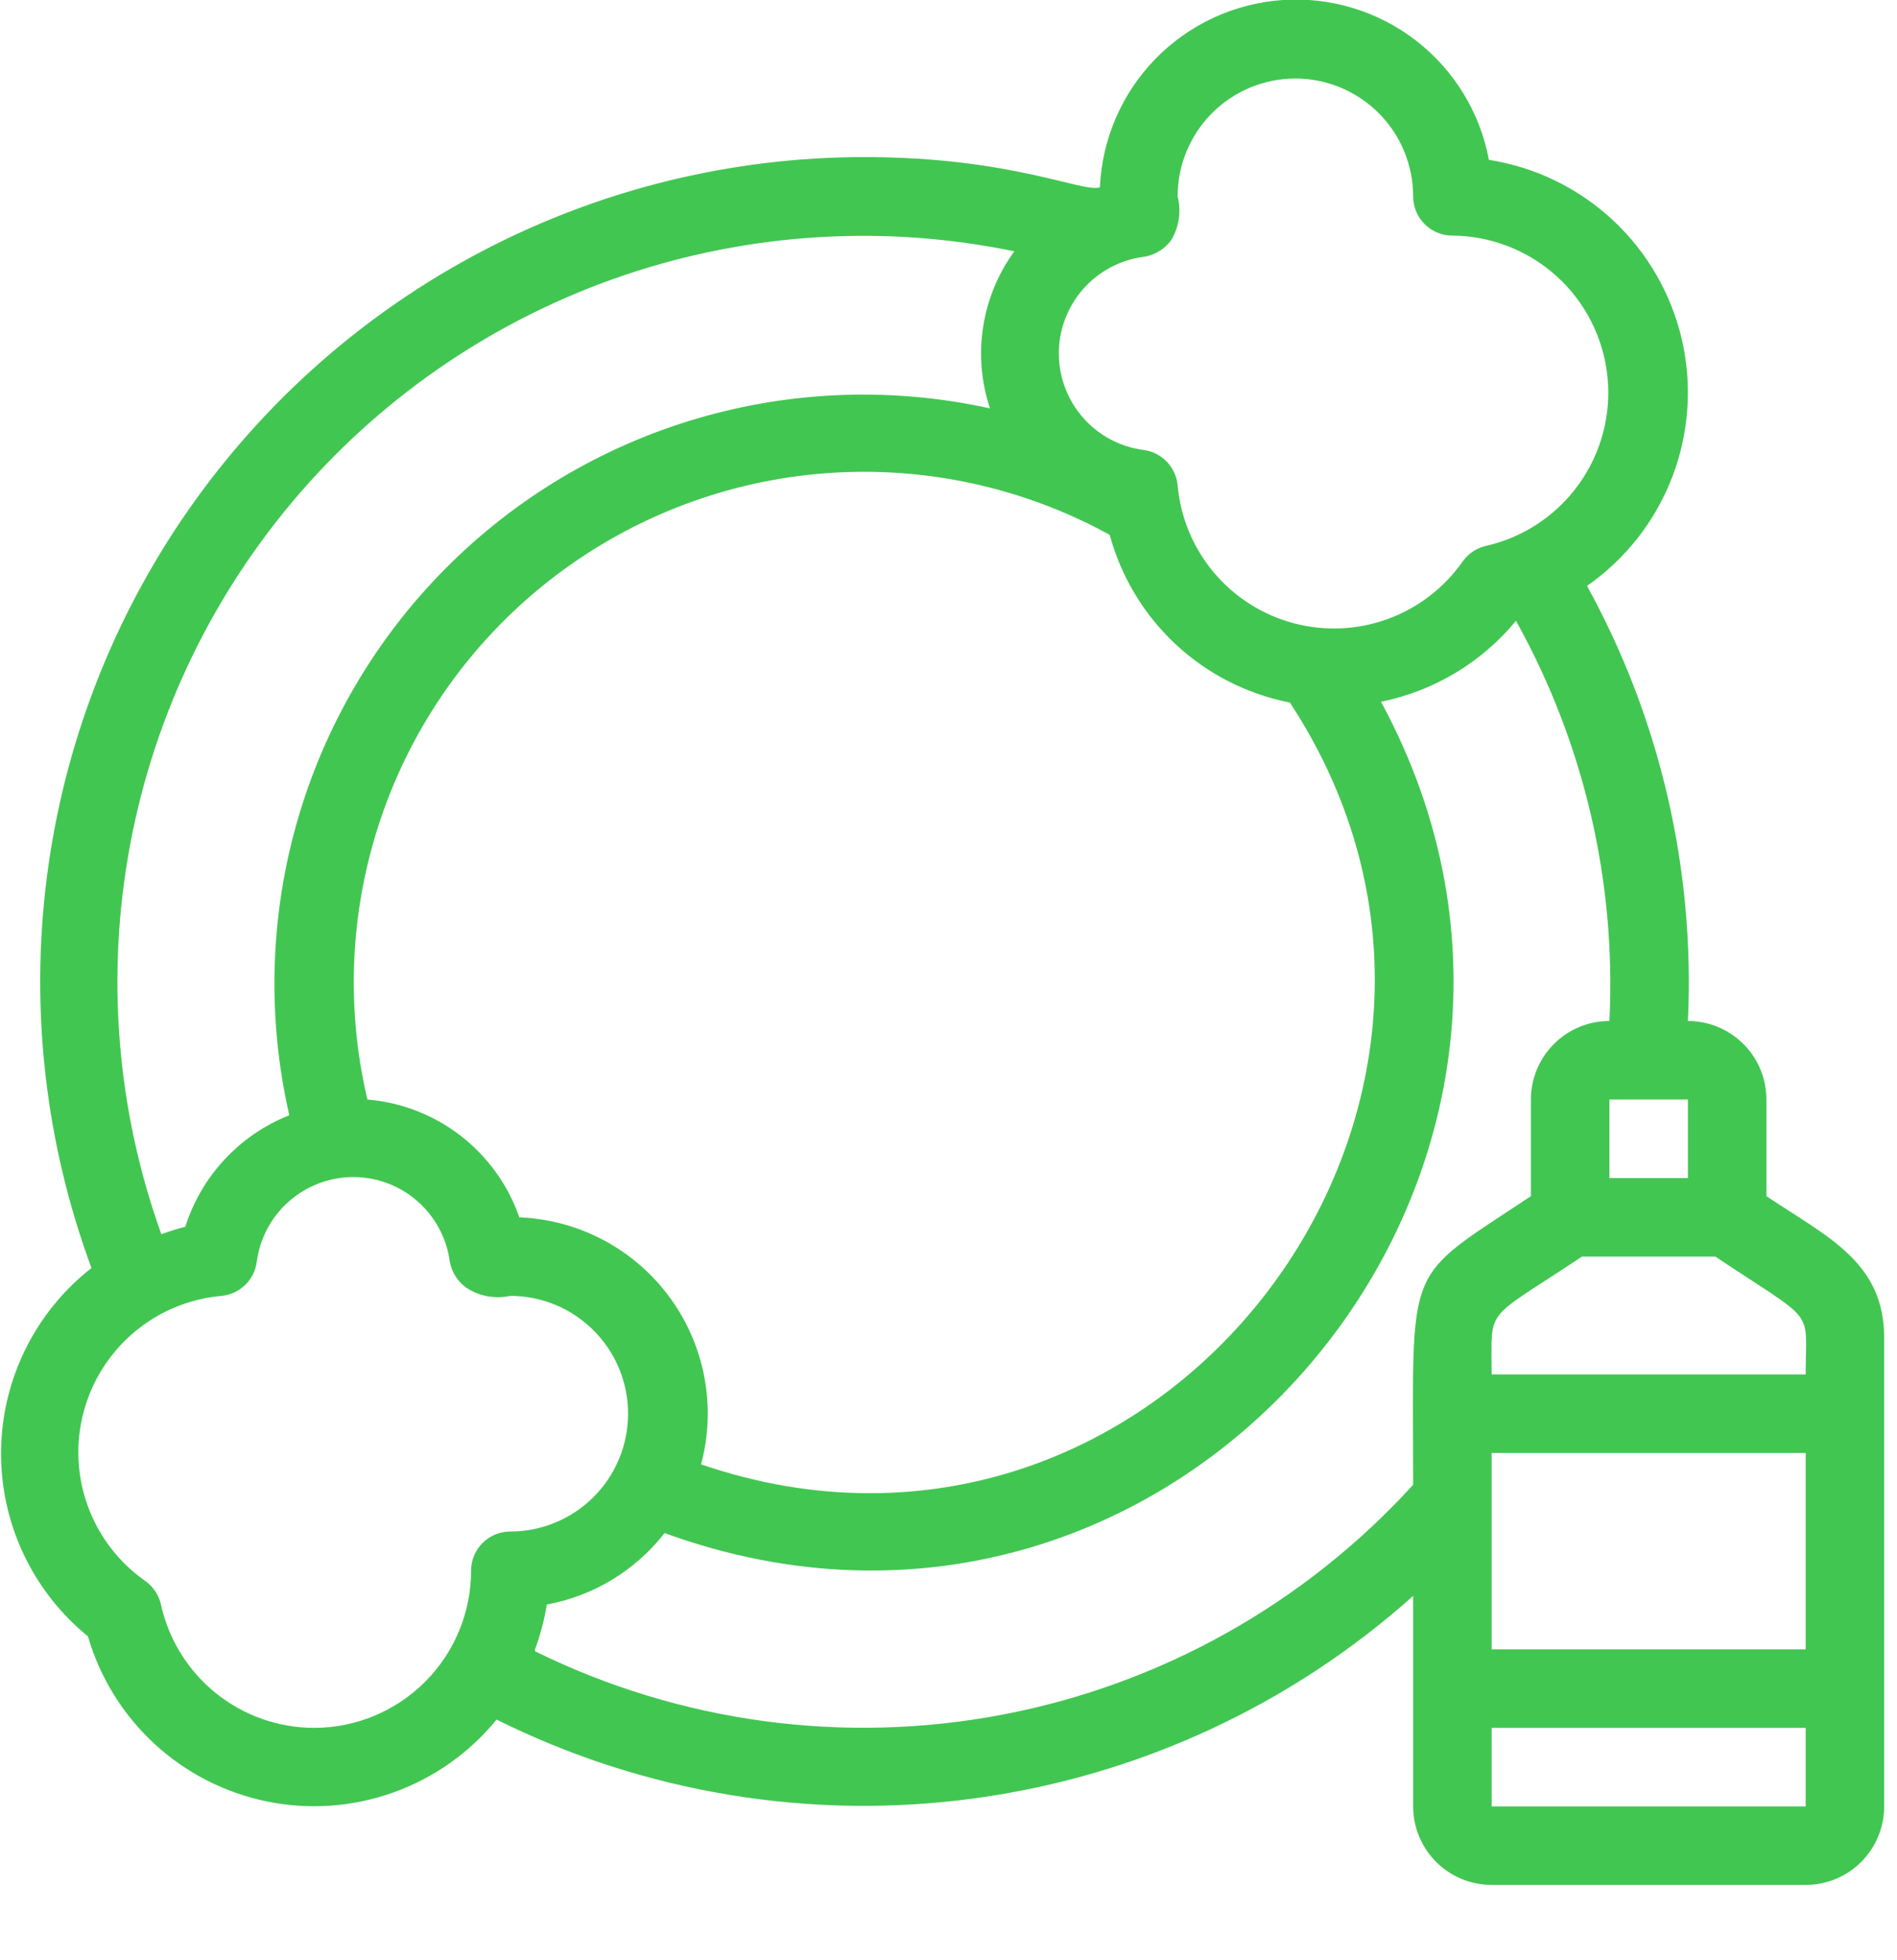 <svg width="91" height="94" viewBox="0 0 91 94" fill="none" xmlns="http://www.w3.org/2000/svg">
<g clip-path="url(#clip0_989_390)">
<path d="M84.736 57.357V52.724C84.736 51.726 84.339 50.768 83.633 50.062C82.927 49.355 81.969 48.958 80.97 48.958C81.313 41.691 79.638 34.469 76.131 28.095C77.981 26.805 79.402 24.992 80.213 22.888C81.024 20.784 81.187 18.486 80.681 16.288C80.174 14.091 79.022 12.096 77.372 10.559C75.723 9.022 73.651 8.014 71.423 7.664C70.998 5.392 69.753 3.356 67.924 1.944C66.095 0.531 63.81 -0.16 61.505 0.003C59.2 0.166 57.035 1.171 55.423 2.827C53.811 4.482 52.864 6.673 52.763 8.982C51.972 9.264 48.544 7.532 41.464 7.532C35.09 7.533 28.81 9.076 23.16 12.028C17.51 14.98 12.658 19.254 9.016 24.486C5.375 29.718 3.052 35.753 2.246 42.076C1.44 48.4 2.175 54.824 4.388 60.803C3.051 61.848 1.967 63.181 1.217 64.703C0.466 66.225 0.068 67.896 0.051 69.593C0.035 71.29 0.401 72.969 1.123 74.505C1.844 76.041 2.902 77.394 4.218 78.465C4.793 80.443 5.898 82.227 7.412 83.622C8.927 85.018 10.795 85.973 12.813 86.384C14.832 86.795 16.924 86.647 18.864 85.954C20.804 85.262 22.518 84.053 23.821 82.457C30.902 85.979 38.877 87.296 46.715 86.239C54.553 85.181 61.894 81.798 67.789 76.526V86.619C67.789 87.618 68.186 88.575 68.892 89.282C69.598 89.988 70.556 90.385 71.555 90.385H86.619C87.618 90.385 88.576 89.988 89.282 89.282C89.988 88.575 90.385 87.618 90.385 86.619V64.154C90.385 60.52 87.692 59.334 84.736 57.357ZM71.555 69.672H86.619V79.087H71.555V69.672ZM86.619 65.906H71.555C71.555 62.591 71.141 63.42 75.886 60.257H82.288C87.203 63.533 86.619 62.648 86.619 65.906ZM80.97 56.49H77.204V52.724H80.97V56.49ZM56.19 11.505C56.562 10.876 56.67 10.124 56.491 9.415C56.491 7.917 57.086 6.48 58.145 5.421C59.205 4.361 60.642 3.766 62.14 3.766C63.638 3.766 65.075 4.361 66.134 5.421C67.194 6.48 67.789 7.917 67.789 9.415C67.789 9.915 67.987 10.393 68.34 10.747C68.694 11.1 69.172 11.298 69.672 11.298C71.519 11.311 73.297 12.003 74.668 13.241C76.039 14.479 76.906 16.178 77.106 18.015C77.306 19.851 76.824 21.697 75.752 23.201C74.68 24.706 73.092 25.764 71.291 26.174C70.834 26.276 70.431 26.544 70.162 26.927C69.275 28.192 68.022 29.154 66.57 29.682C65.119 30.211 63.541 30.28 62.049 29.882C60.557 29.483 59.223 28.635 58.229 27.453C57.235 26.271 56.628 24.812 56.491 23.274C56.452 22.85 56.271 22.452 55.977 22.144C55.683 21.836 55.293 21.637 54.871 21.579C53.745 21.435 52.709 20.886 51.958 20.033C51.208 19.18 50.793 18.083 50.793 16.947C50.793 15.811 51.208 14.714 51.958 13.861C52.709 13.009 53.745 12.459 54.871 12.315C55.134 12.274 55.386 12.182 55.612 12.043C55.839 11.904 56.035 11.721 56.19 11.505ZM24.913 58.373C24.375 56.828 23.401 55.471 22.107 54.468C20.813 53.465 19.256 52.86 17.625 52.724C16.538 48.117 16.811 43.293 18.41 38.837C20.008 34.381 22.865 30.484 26.633 27.618C30.401 24.753 34.92 23.041 39.641 22.691C44.362 22.341 49.084 23.368 53.233 25.647C53.779 27.661 54.878 29.481 56.405 30.902C57.933 32.324 59.828 33.288 61.876 33.687C74.53 52.969 55.625 77.75 33.631 70.218C33.997 68.853 34.05 67.424 33.789 66.036C33.527 64.648 32.956 63.337 32.119 62.2C31.282 61.062 30.199 60.128 28.952 59.465C27.704 58.803 26.324 58.43 24.913 58.373ZM48.657 12.051C47.877 13.123 47.364 14.366 47.161 15.676C46.958 16.986 47.071 18.326 47.49 19.583C42.838 18.558 38.002 18.726 33.433 20.071C28.863 21.416 24.708 23.895 21.354 27.278C17.999 30.66 15.555 34.836 14.248 39.417C12.941 43.998 12.814 48.834 13.878 53.478C12.702 53.943 11.644 54.665 10.781 55.59C9.918 56.514 9.271 57.62 8.888 58.825C8.499 58.925 8.116 59.044 7.74 59.183C5.59 53.201 5.074 46.753 6.243 40.505C7.413 34.257 10.226 28.433 14.393 23.632C18.561 18.832 23.932 15.229 29.954 13.193C35.977 11.158 42.432 10.764 48.657 12.051ZM15.065 82.853C13.35 82.85 11.688 82.263 10.353 81.188C9.018 80.112 8.089 78.614 7.721 76.94C7.619 76.483 7.35 76.08 6.968 75.81C5.703 74.924 4.741 73.67 4.213 72.219C3.684 70.768 3.614 69.189 4.013 67.697C4.412 66.205 5.26 64.872 6.441 63.878C7.623 62.883 9.082 62.277 10.621 62.139C11.045 62.101 11.443 61.92 11.751 61.626C12.059 61.332 12.258 60.942 12.315 60.52C12.459 59.393 13.009 58.358 13.862 57.607C14.714 56.856 15.812 56.442 16.948 56.442C18.084 56.442 19.181 56.856 20.033 57.607C20.886 58.358 21.436 59.393 21.58 60.52C21.68 61.023 21.97 61.468 22.39 61.763C22.696 61.96 23.038 62.095 23.397 62.16C23.756 62.224 24.124 62.217 24.48 62.139C25.978 62.139 27.415 62.735 28.474 63.794C29.534 64.853 30.129 66.29 30.129 67.788C30.129 69.287 29.534 70.724 28.474 71.783C27.415 72.842 25.978 73.438 24.48 73.438C23.98 73.438 23.501 73.636 23.148 73.989C22.795 74.342 22.597 74.821 22.597 75.321C22.597 77.318 21.803 79.234 20.39 80.647C18.978 82.059 17.062 82.853 15.065 82.853ZM25.666 79.087C25.922 78.391 26.112 77.672 26.231 76.94C28.47 76.527 30.48 75.308 31.88 73.513C56.491 82.476 78.466 56.151 66.245 33.65C68.785 33.138 71.072 31.768 72.722 29.77C75.983 35.621 77.536 42.269 77.204 48.958C76.205 48.958 75.247 49.355 74.541 50.062C73.835 50.768 73.438 51.726 73.438 52.724V57.357C67.281 61.462 67.789 60.313 67.789 71.197C62.582 76.914 55.659 80.785 48.061 82.225C40.463 83.665 32.603 82.597 25.666 79.181V79.087ZM71.555 86.619V82.853H86.619V86.619H71.555Z" fill="#42C652"/>
</g>
<defs>
<clipPath id="clip0_989_390">
<rect width="90.385" height="94" fill="white" transform="translate(0.001)"/>
</clipPath>
</defs>
</svg>

